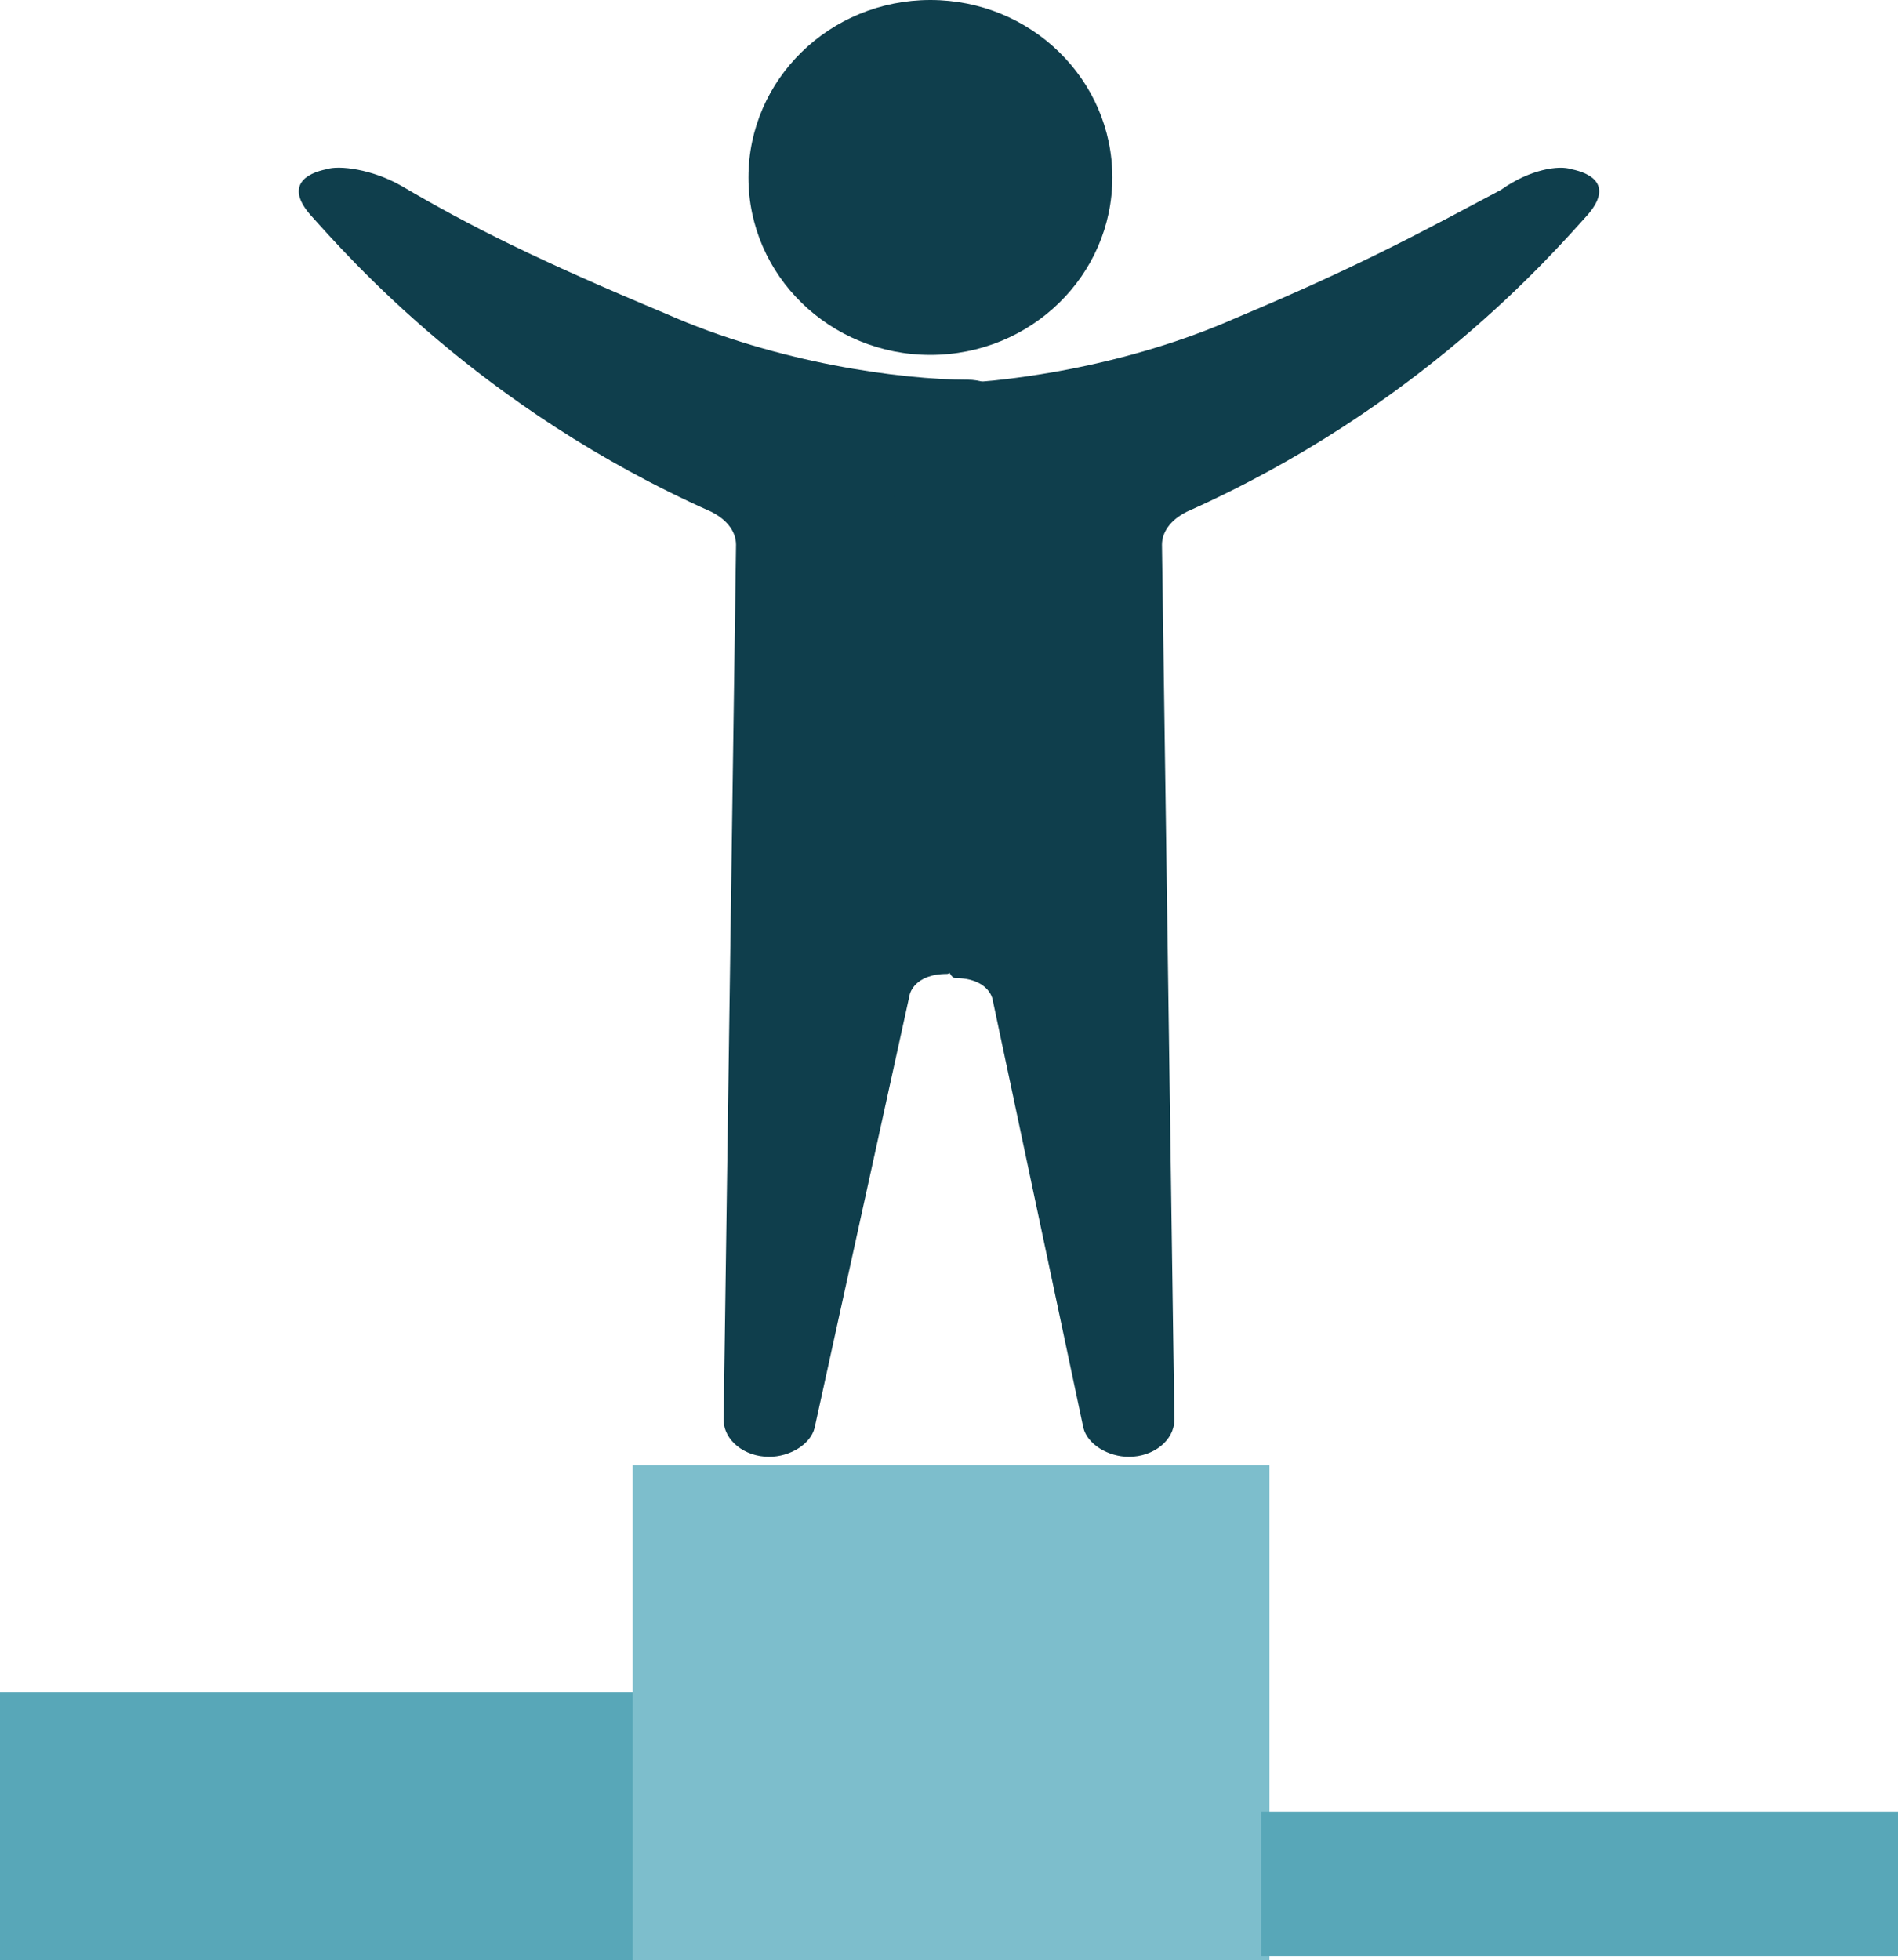 <svg xmlns="http://www.w3.org/2000/svg" width="338" height="349" viewBox="0 0 338 349" fill="none"><g clip-path="url(#clip0_43_7022)"><path d="M131.076 96.985L128.867 252.749C128.867 256.423 132.549 259.362 136.967 259.362C140.649 259.362 144.331 257.158 145.067 254.219L162.004 177.072C162.004 177.072 162.741 173.398 168.632 173.398C173.786 173.398 178.941 98.455 180.414 74.208C180.414 70.535 176.732 67.596 172.314 67.596C160.531 67.596 138.44 64.657 118.558 55.84C95.73 46.288 83.948 40.41 71.429 33.063C66.274 30.124 60.383 29.39 58.174 30.124C54.492 30.859 50.81 33.063 55.229 38.206C61.856 45.554 85.42 72.739 126.658 91.107C129.603 92.577 131.076 94.781 131.076 96.985Z" fill="#0F3E4C"></path><path d="M206.924 96.985L209.133 252.749C209.133 256.423 205.451 259.362 201.032 259.362C197.351 259.362 193.669 257.158 192.932 254.219L176.732 177.806C176.732 177.806 175.995 174.133 170.104 174.133C164.95 174.133 159.795 99.189 158.322 74.943C158.322 71.269 162.004 68.331 166.422 68.331C178.205 68.331 200.296 65.392 220.178 56.575C243.006 47.023 254.788 40.41 267.307 33.798C272.462 30.124 277.616 29.39 279.826 30.124C283.507 30.859 287.189 33.063 282.771 38.206C276.144 45.554 252.579 72.739 211.342 91.107C208.396 92.577 206.924 94.781 206.924 96.985Z" fill="#0F3E4C"></path><path d="M165.686 63.187C183.581 63.187 198.087 49.042 198.087 31.594C198.087 14.145 183.581 0 165.686 0C147.792 0 133.285 14.145 133.285 31.594C133.285 49.042 147.792 63.187 165.686 63.187Z" fill="#0F3E4C"></path><path d="M113.403 301.242H0V349H113.403V301.242Z" fill="#58A7B8"></path><path d="M226.07 260.832H112.667V349H226.07V260.832Z" fill="#7DBECC"></path><path d="M338 322.549H224.597V348.265H338V322.549Z" fill="#58A7B8"></path></g><defs><clipPath id="clip0_43_7022"><rect width="338" height="349" fill="white"></rect></clipPath></defs></svg>